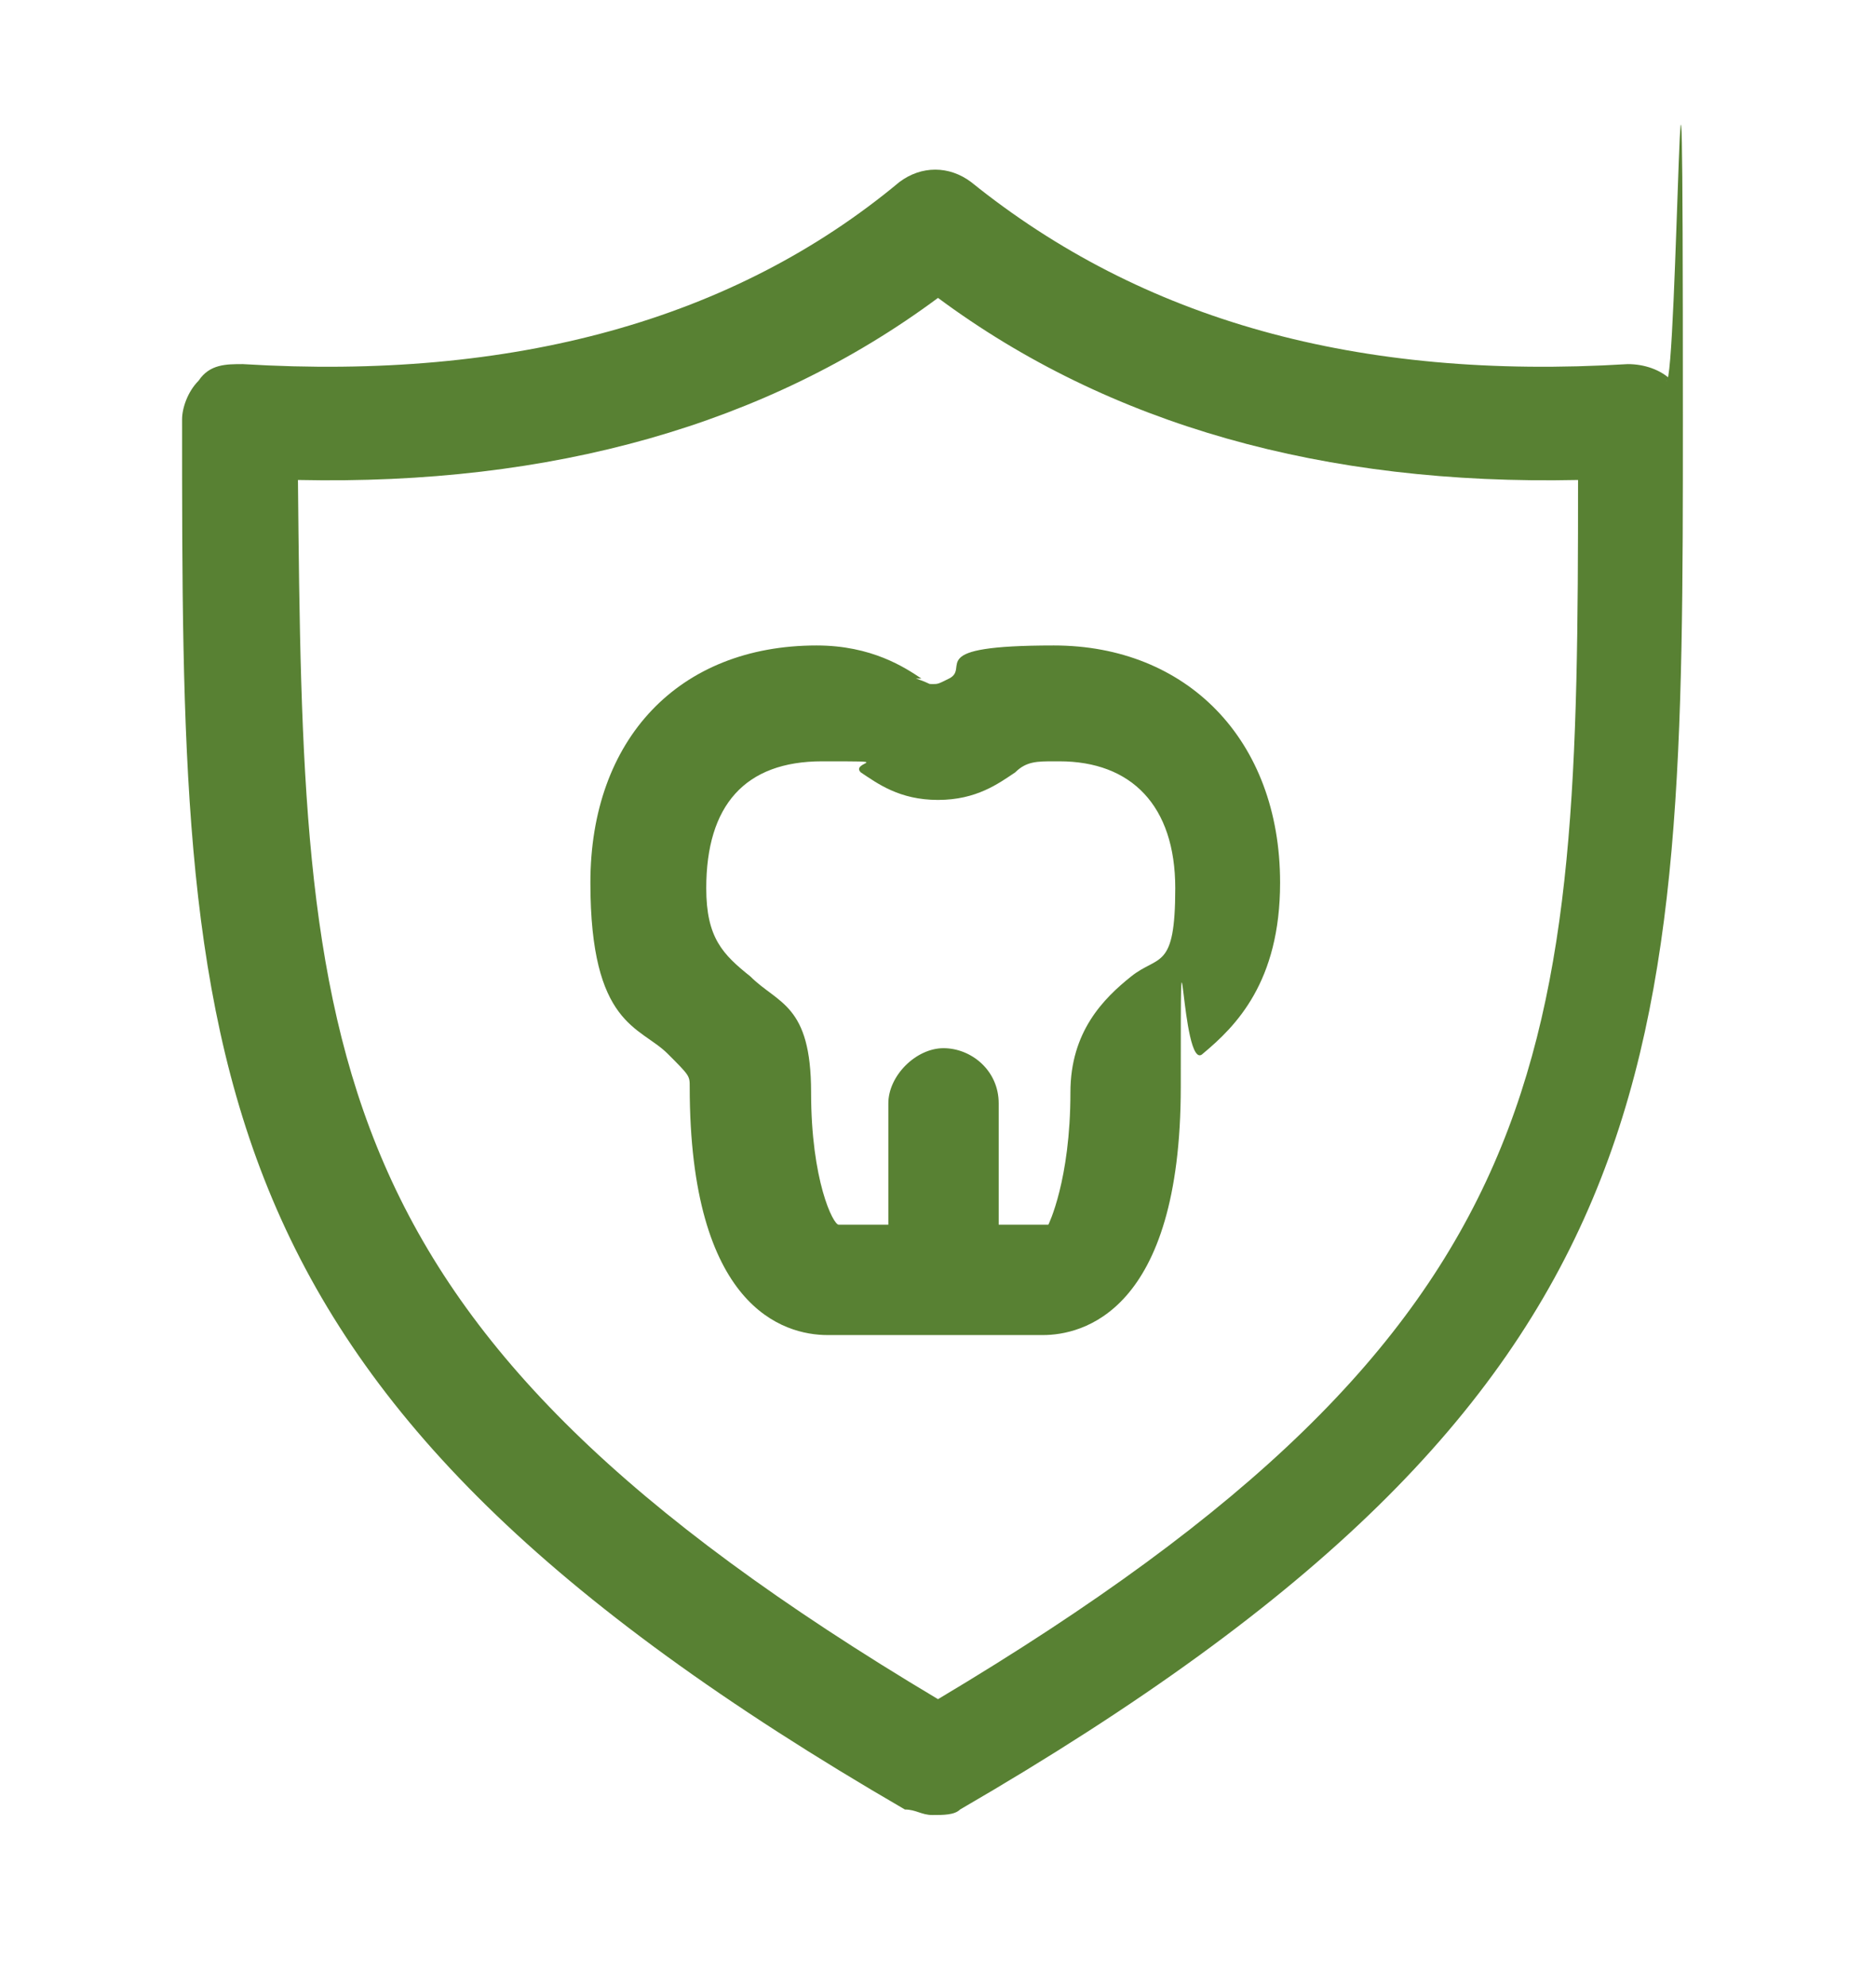 <?xml version="1.0" encoding="UTF-8"?>
<svg xmlns="http://www.w3.org/2000/svg" version="1.1" viewBox="0 0 34 36">
  <defs>
    <style>
      .cls-1 {
        fill: #588133;
      }
    </style>
  </defs>
  <!-- Generator: Adobe Illustrator 28.6.0, SVG Export Plug-In . SVG Version: 1.2.0 Build 709)  -->
  <g>
    <g id="Layer_1">
      <g>
        <path class="cls-1" d="M16.7,12.3c-.3-.2-.9-.6-1.9-.6-2.5,0-4.1,1.7-4.1,4.3s.9,2.6,1.4,3.1c.4.4.4.4.4.6,0,4,1.7,4.5,2.5,4.5h3.9c.7,0,2.5-.4,2.5-4.5s0-.2.4-.6c.6-.5,1.4-1.3,1.4-3.1,0-2.6-1.7-4.3-4.1-4.3s-1.5.4-1.9.6c-.2.1-.2.1-.3.1s0,0-.3-.1ZM19.2,13.8c1.3,0,2.1.8,2.1,2.3s-.3,1.2-.8,1.6c-.5.4-1.1,1-1.1,2.1,0,1.6-.4,2.4-.4,2.4h-.9s0-2.2,0-2.2c0-.6-.5-1-1-1s-1,.5-1,1v2.2h-.9c-.1,0-.5-.8-.5-2.4s-.6-1.6-1.1-2.1c-.5-.4-.8-.7-.8-1.6,0-1.5.7-2.3,2.1-2.3s.5,0,.7.2c.3.2.7.5,1.4.5s1.1-.3,1.4-.5c.2-.2.4-.2.7-.2Z"/>
        <path class="cls-1" d="M30.3,6.9c-.2-.2-.5-.3-.8-.3-4.9.3-8.8-.8-11.9-3.3-.4-.3-.9-.3-1.3,0-3,2.5-7,3.6-11.9,3.3-.3,0-.6,0-.8.3-.2.2-.3.5-.3.7,0,11.7,0,17.6,13.1,25.2.2,0,.3.1.5.1s.4,0,.5-.1c13.1-7.6,13.1-13.5,13.1-25.2s-.1-.5-.3-.7ZM28.6,8.7c0,10.4-.2,15.3-11.6,22.1C5.6,24,5.5,19.1,5.4,8.7c4.6.1,8.5-1,11.6-3.3,3.1,2.3,7,3.4,11.6,3.3Z"/>
      </g>
    </g>
  </g>
</svg>